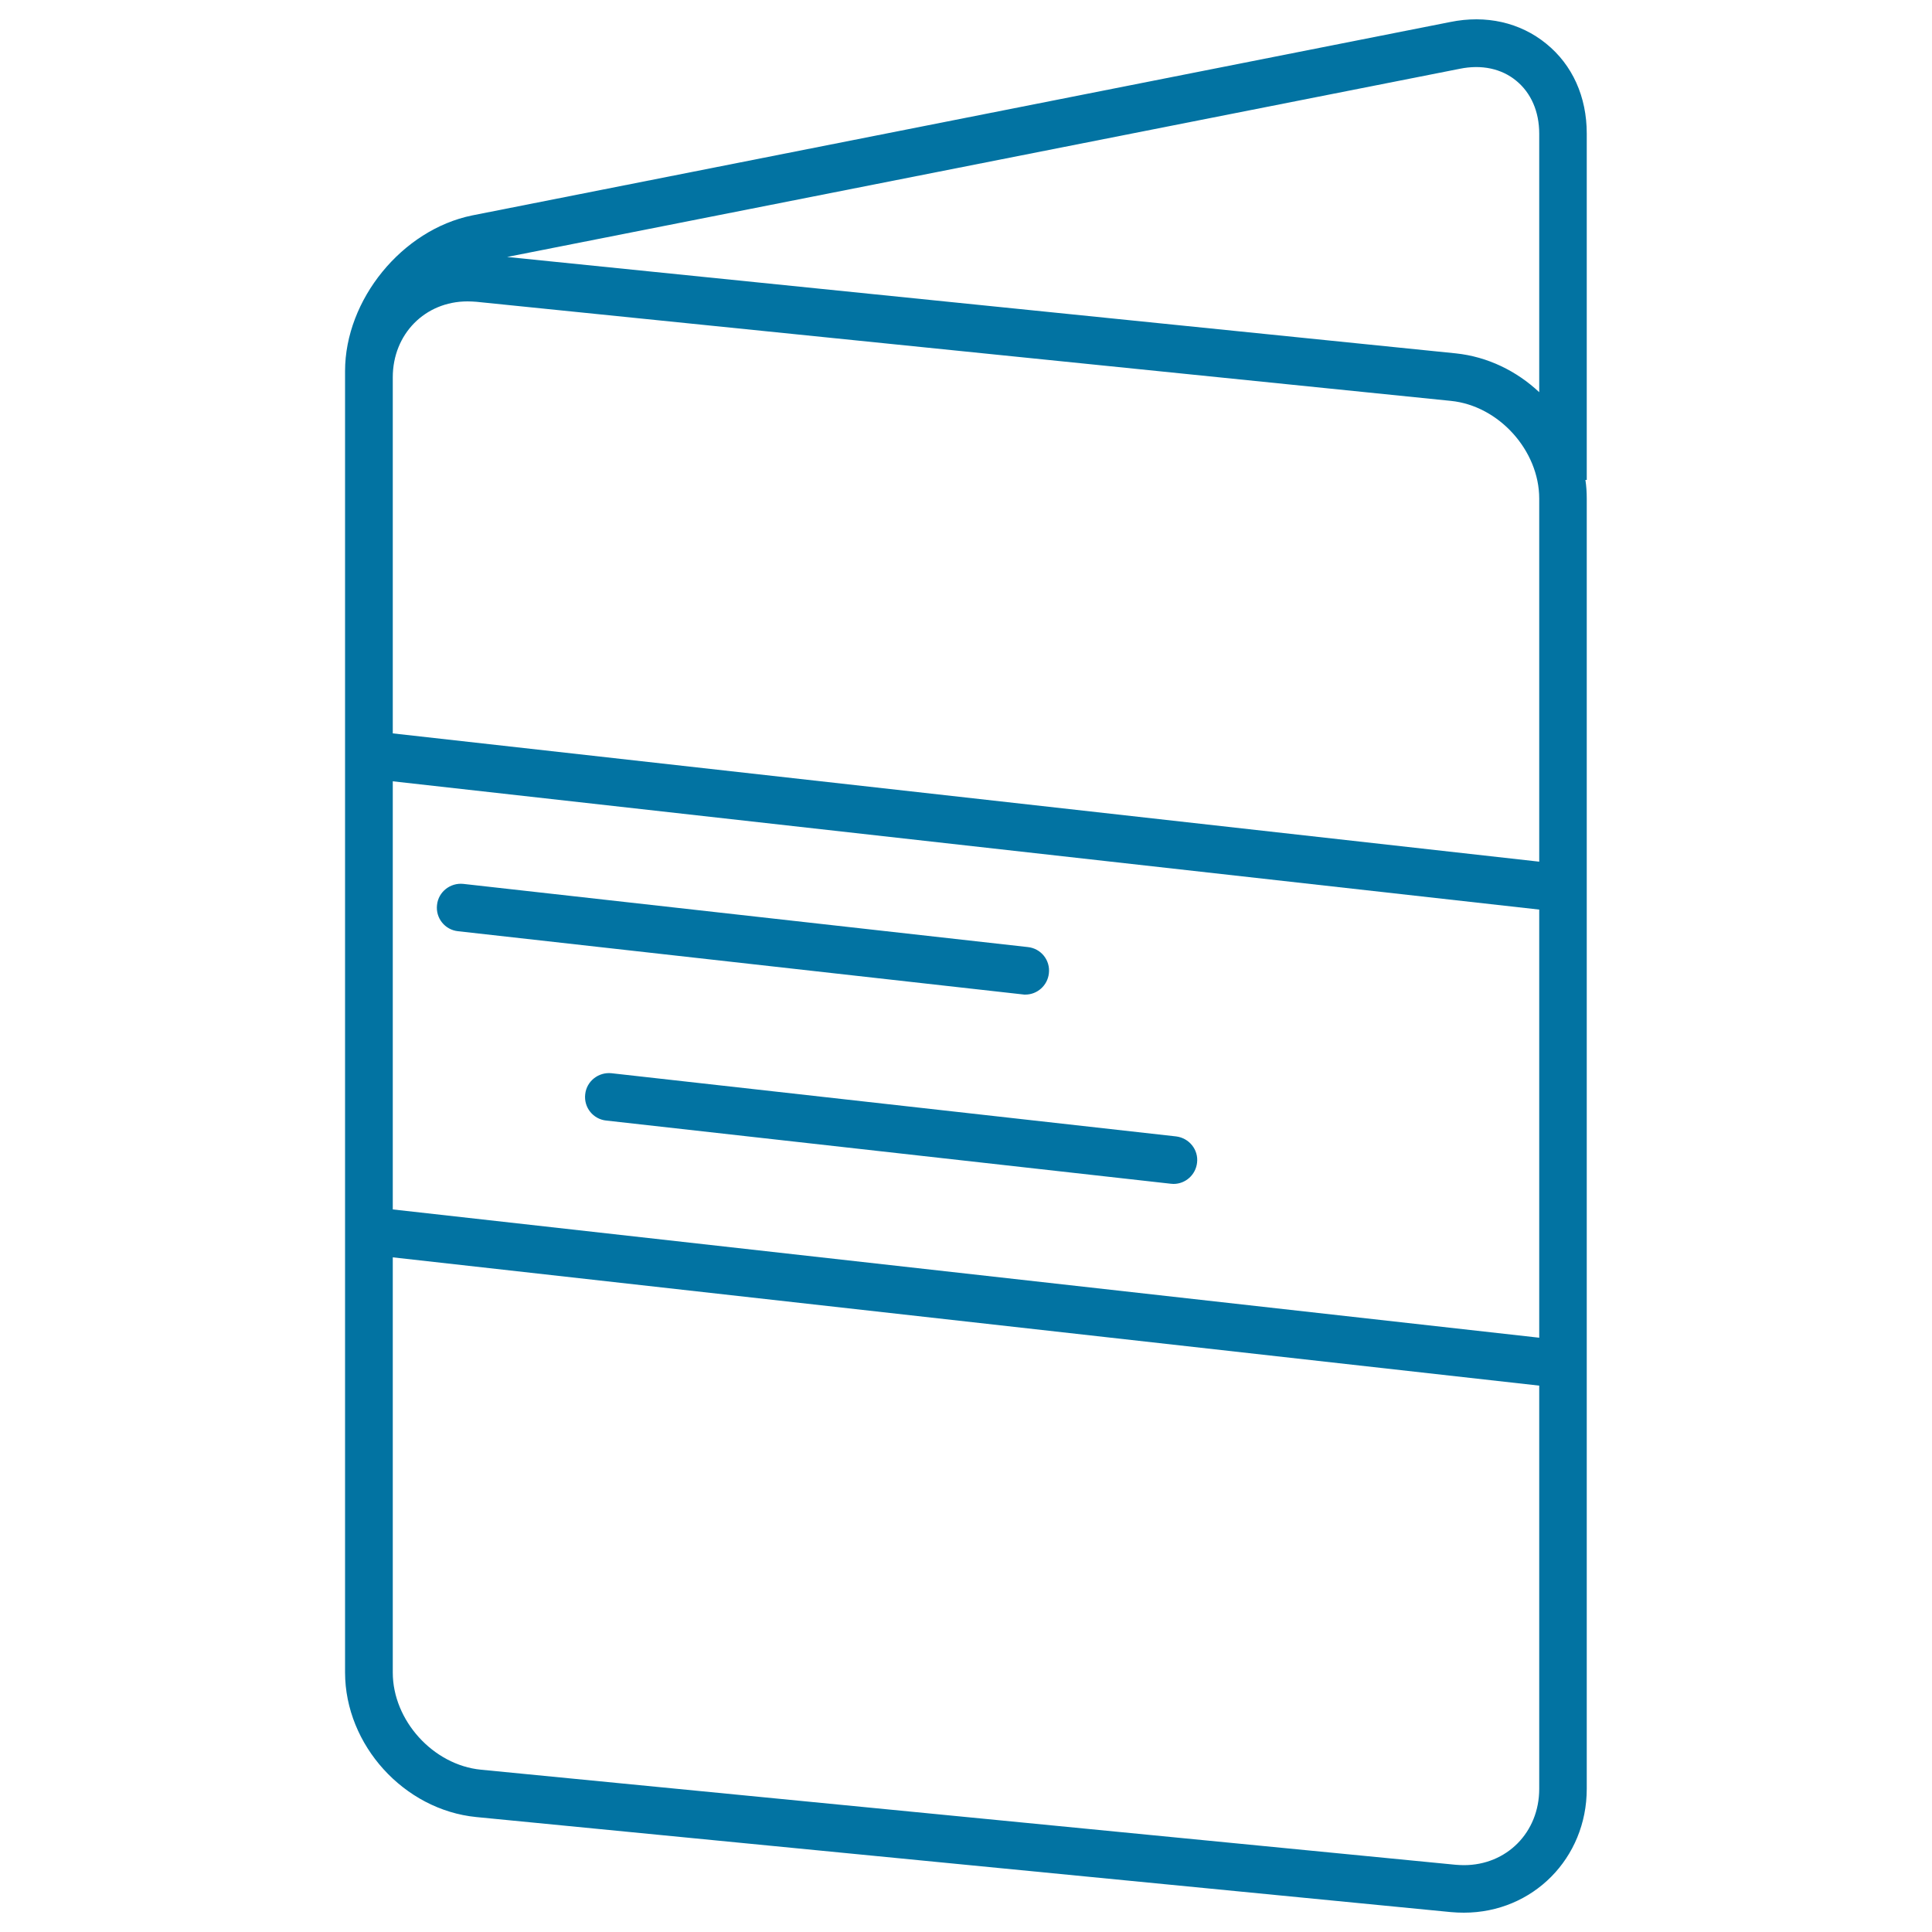<svg xmlns="http://www.w3.org/2000/svg" viewBox="0 0 1000 1000" style="fill:#0273a2">
<title>Passport Outline SVG icon</title>
<g><g><path d="M530.7,514.8c6.2,0,11.5-4.7,12.2-11c0.8-6.8-4.1-12.9-10.9-13.6l-292.2-32.7c-6.7-0.7-12.9,4.1-13.6,10.9c-0.8,6.8,4.1,12.9,10.9,13.6l292.2,32.7C529.8,514.8,530.3,514.8,530.7,514.8z"/><path d="M608.7,588.2l-292.2-32.7c-6.7-0.7-12.9,4.1-13.6,10.9c-0.8,6.8,4.1,12.9,10.9,13.6L606,612.7c0.5,0,0.9,0.1,1.4,0.1c6.2,0,11.5-4.7,12.2-11C620.4,595.1,615.5,589,608.7,588.2z"/><path d="M821.3,69.1c0-19-7.4-35.5-21-46.5c-13.5-11-31.2-15-49.7-11.2L244.4,111.5c-36.3,7.4-65.8,43.6-65.8,80.6v3.2v42.6v627.7c0,37.6,30.5,71.2,67.9,74.9L751,989.7c2.2,0.2,4.5,0.3,6.7,0.3c35.7,0,63.6-28.2,63.6-64.1V258.1c0-3.3-0.2-6.5-0.7-9.7h0.7V69.1z M755.6,35.6c11.2-2.3,21.6-0.1,29.2,6.2c7.7,6.3,11.9,16,11.9,27.4V203c-11.7-11-26.8-18.4-43.2-20.1l-491-49.9L755.6,35.6z M203.3,195.3c0-22.4,16.7-39.3,38.7-39.3c1.5,0,3,0.1,4.5,0.2L751,207.5c24.8,2.5,45.7,25.7,45.7,50.6v187.9l-593.4-66.4V237.9V195.3L203.3,195.3z M203.3,404.4l593.4,66.4v221.6L203.3,626V404.4z M757.7,965.4c-1.4,0-2.9-0.1-4.3-0.2L249,916c-24.8-2.4-45.7-25.5-45.7-50.3V650.8l593.4,66.4v208.7C796.7,948.4,779.9,965.4,757.7,965.4z"/></g></g>
</svg>